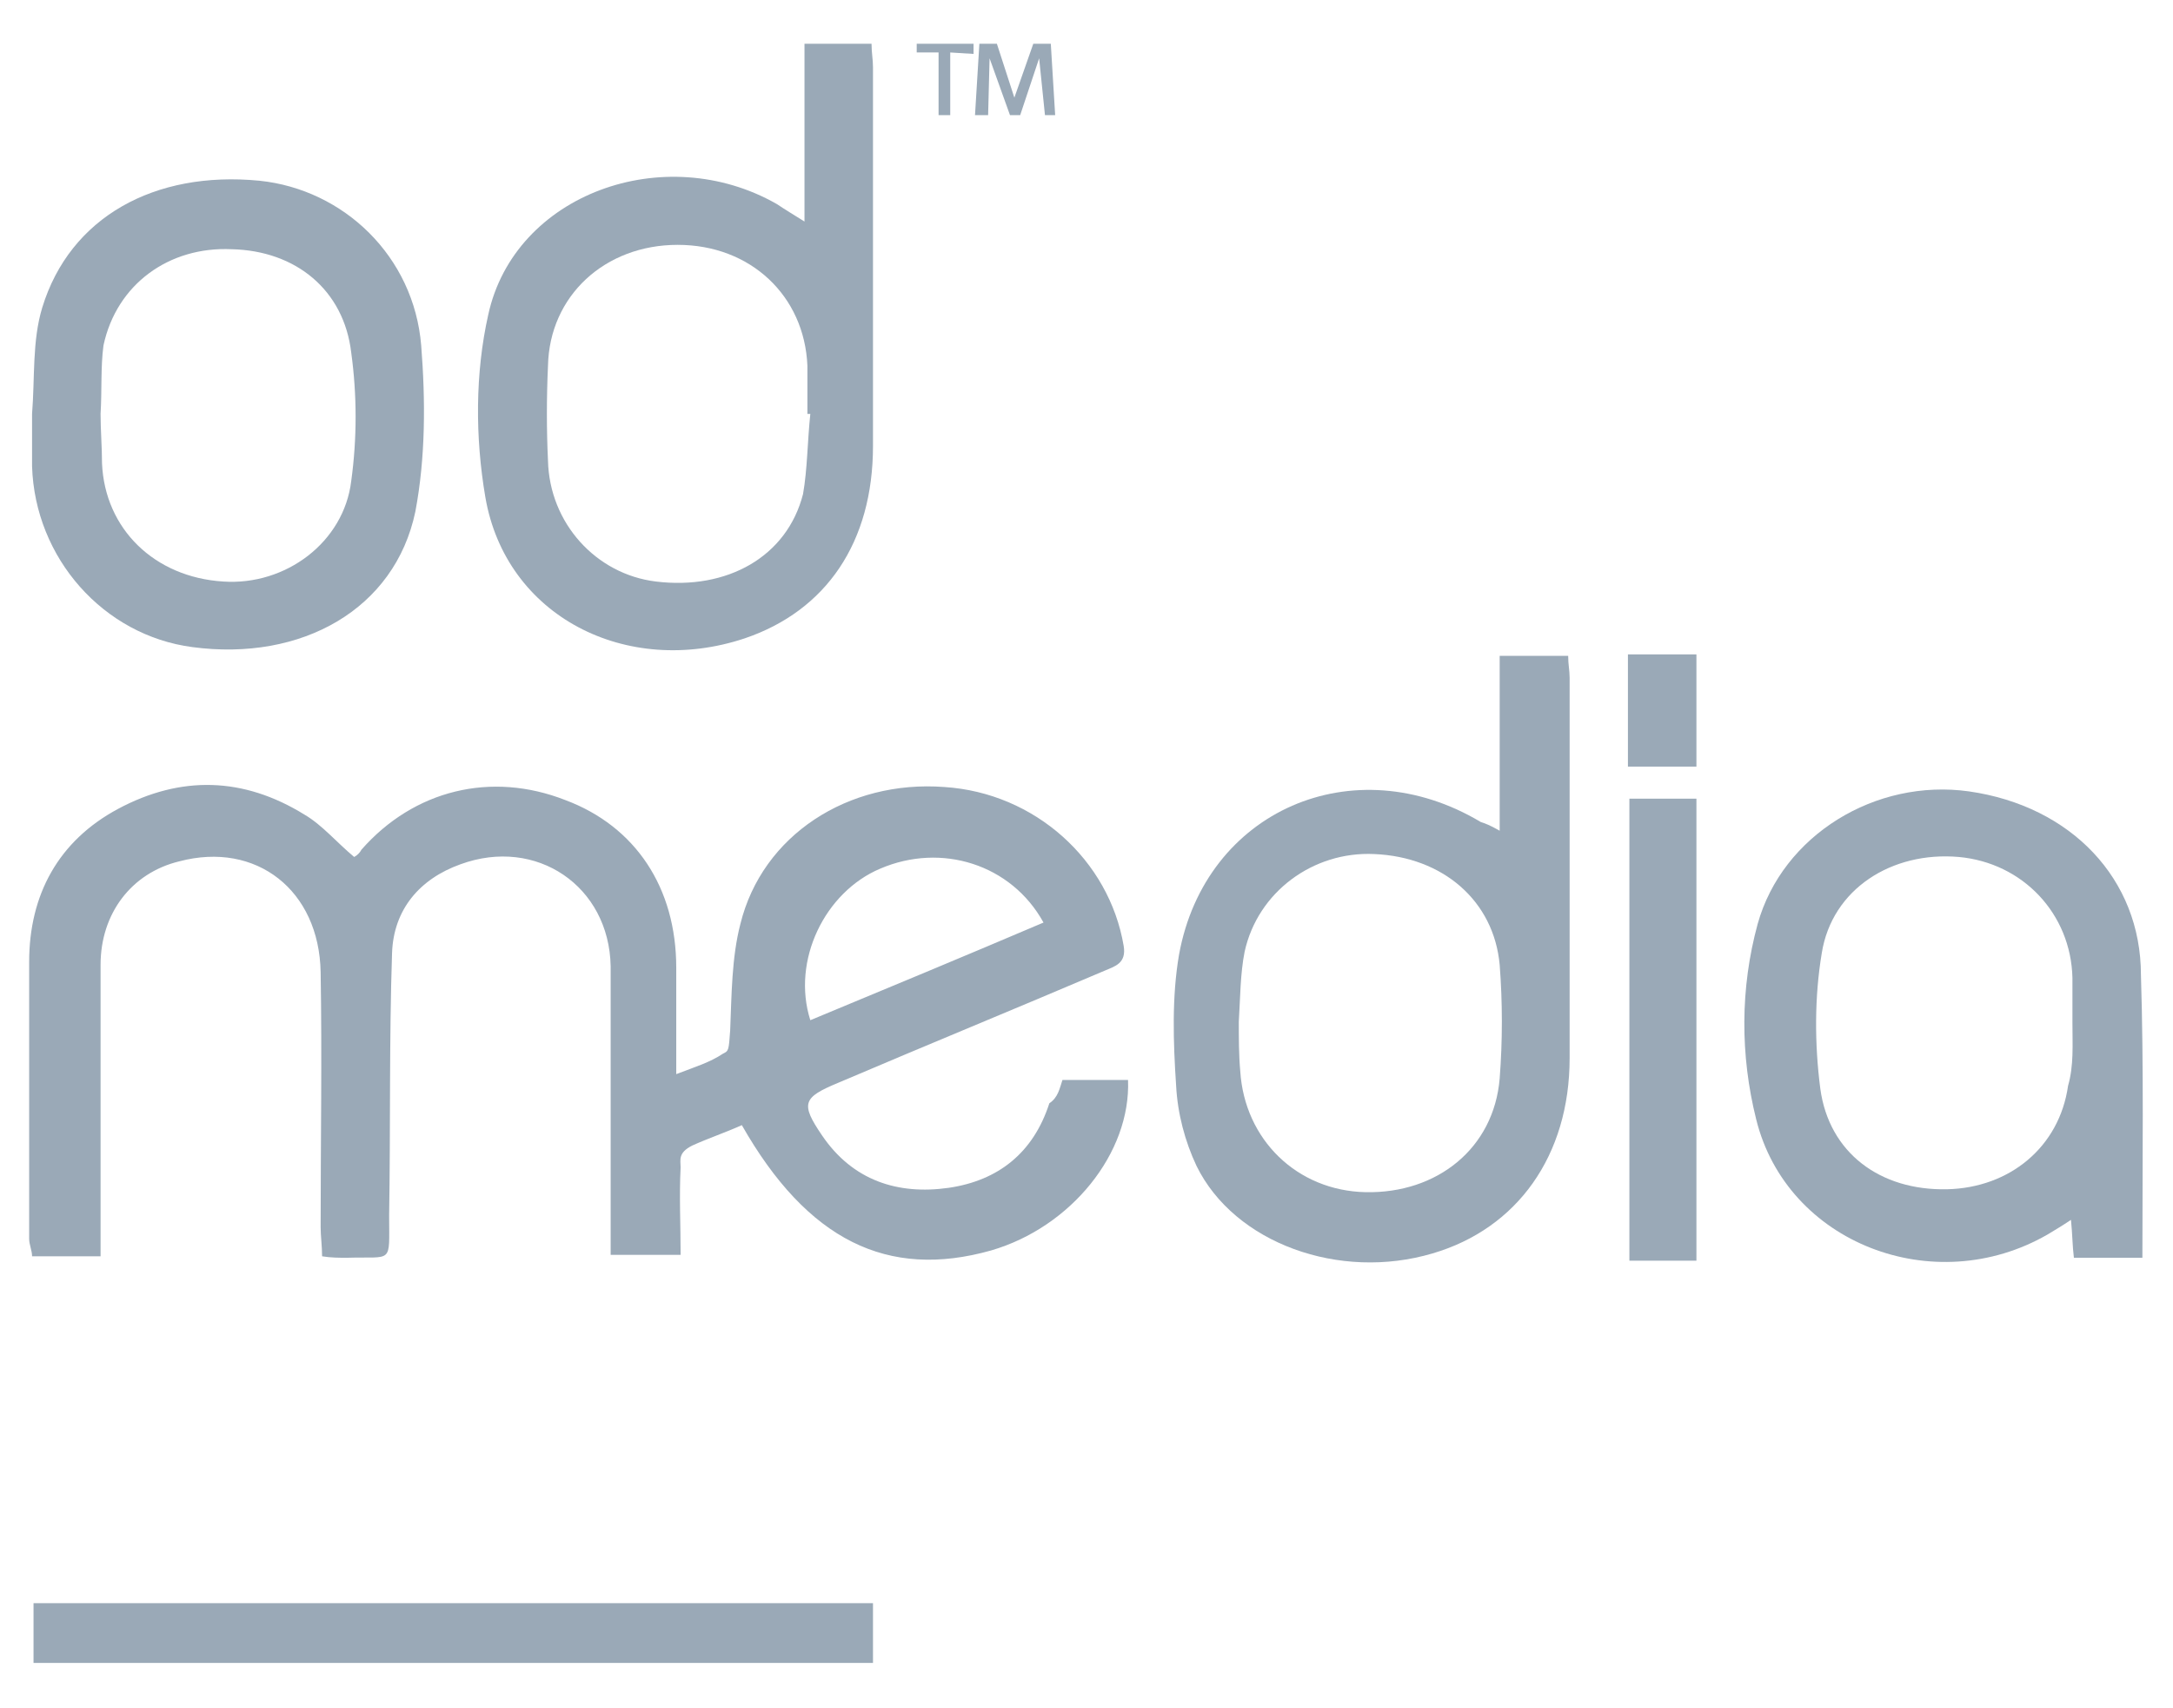 <?xml version="1.0" encoding="utf-8"?>
<!-- Generator: Adobe Illustrator 19.0.0, SVG Export Plug-In . SVG Version: 6.00 Build 0)  -->
<svg version="1.1" id="Layer_1" xmlns="http://www.w3.org/2000/svg" xmlns:xlink="http://www.w3.org/1999/xlink" x="0px" y="0px"
	 viewBox="-404 222.5 149.1 117.2" style="enable-background:new -404 222.5 149.1 117.2;" xml:space="preserve">
<style type="text/css">
	.st0{fill:#9AA9B7;}
</style>
<g>
	<path class="st0" d="M-331.1,296.6c1.6,0,3.1,0,4.5,0c0.2,5-3.9,10.1-9.4,11.7c-7.1,2-12.6-0.7-17.1-8.6c-1.1,0.5-2.3,0.9-3.4,1.4
		c-1,0.5-0.8,1-0.8,1.5c-0.1,2,0,3.9,0,6c-1.6,0-3.1,0-4.8,0c0-0.8,0-1.5,0-2.1c0-5.9,0-11.8,0-17.7c-0.1-5.5-5.1-8.9-10.3-7
		c-2.8,1-4.6,3.1-4.7,6.1c-0.2,6-0.1,12-0.2,18c0,3.4,0.3,2.8-2.9,2.9c-0.5,0-1.1,0-1.7-0.1c0-0.7-0.1-1.4-0.1-2
		c0-5.8,0.1-11.7,0-17.5c-0.1-5.6-4.4-9-9.7-7.6c-3.3,0.8-5.4,3.6-5.4,7.1c0,6,0,11.9,0,17.9c0,0.7,0,1.3,0,2.1c-1.5,0-3,0-4.7,0
		c0-0.4-0.2-0.8-0.2-1.2c0-6.3,0-12.7,0-19c0-4.6,2-8.3,6.1-10.5c4.3-2.3,8.6-2.2,12.8,0.4c1.2,0.7,2.2,1.9,3.4,2.9
		c0.2-0.1,0.4-0.3,0.5-0.5c3.6-4.1,8.9-5.4,14-3.4c4.8,1.8,7.6,6,7.6,11.5c0,2.3,0,4.7,0,7.3c1.3-0.5,2.3-0.8,3.2-1.4
		c0.4-0.2,0.4-0.2,0.5-1.6c0.1-2.4,0.1-5,0.7-7.3c1.5-6.1,7.4-9.9,14-9.4c6.2,0.4,11.3,5,12.3,10.9c0.2,1.2-0.6,1.4-1.3,1.7
		c-6.1,2.6-12.2,5.1-18.3,7.7c-2.4,1-2.6,1.4-1.1,3.6c2.1,3.1,5.2,4.1,8.7,3.6c3.4-0.5,5.8-2.4,6.9-5.8
		C-331.4,297.8-331.3,297.2-331.1,296.6z M-332.4,285.8c-2.2-4-7-5.5-11.2-3.7c-3.8,1.6-6.1,6.3-4.8,10.4
		C-343.1,290.3-337.8,288.1-332.4,285.8z"/>
	<path class="st0" d="M-301.1,279.5c0-4.2,0-8,0-12c1.6,0,3.1,0,4.7,0c0,0.6,0.1,1,0.1,1.5c0,8.7,0,17.4,0,26.1
		c0,6.7-3.6,11.7-9.4,13.4c-6.4,1.9-13.6-0.7-16.2-6c-0.8-1.7-1.3-3.6-1.4-5.5c-0.2-3-0.3-6.1,0.2-9c1.8-9.9,12-14.3,20.7-9.1
		C-302.1,279-301.8,279.1-301.1,279.5z M-319,292.6L-319,292.6c0,1.1,0,2.3,0.1,3.4c0.3,4.7,3.9,8.2,8.6,8.3c4.9,0.1,8.8-3,9.2-7.8
		c0.2-2.6,0.2-5.2,0-7.8c-0.4-4.4-3.9-7.4-8.6-7.6c-4.2-0.2-8,2.6-8.9,6.7C-318.9,289.3-318.9,291-319,292.6z"/>
	<path class="st0" d="M-348.8,237.7c0-4.2,0-8.1,0-12.2c1.6,0,3.1,0,4.6,0c0,0.6,0.1,1.1,0.1,1.6c0,8.7,0,17.4,0,26
		c0,6.6-3.2,11.3-8.8,13.2c-8.1,2.7-16.4-1.5-17.8-9.7c-0.7-4.1-0.7-8.5,0.2-12.5c1.8-8.3,12.1-12,19.8-7.6
		C-350.1,236.9-349.6,237.2-348.8,237.7z M-348.4,250.9c-0.1,0-0.1,0-0.2,0c0-1.1,0-2.2,0-3.3c-0.2-4.8-3.9-8.3-8.9-8.3
		c-5,0-8.8,3.5-8.9,8.3c-0.1,2.2-0.1,4.4,0,6.5c0.1,4.3,3.3,7.8,7.4,8.3c4.9,0.6,9-1.7,10.1-6C-348.6,254.7-348.6,252.8-348.4,250.9
		z"/>
	<path class="st0" d="M-257,308.8c-1.6,0-3.1,0-4.7,0c-0.1-0.8-0.1-1.6-0.2-2.6c-0.6,0.4-1.1,0.7-1.6,1c-7.8,4.5-17.9,0.6-20-7.9
		c-1.1-4.4-1.1-9,0.1-13.4c1.7-6.1,8.1-10,14.5-9.1c7,1,11.8,6,11.8,12.6C-256.9,295.7-257,302.2-257,308.8z M-261.8,292.7
		L-261.8,292.7c0-1,0-2.1,0-3.1c-0.1-4.4-3.4-7.9-7.8-8.3c-4.6-0.4-8.7,2.2-9.4,6.6c-0.5,3-0.5,6.2-0.1,9.3c0.6,4.4,4.1,7,8.7,6.9
		c4.3-0.1,7.7-2.9,8.3-7.1C-261.7,295.6-261.8,294.2-261.8,292.7z"/>
	<path class="st0" d="M-401.8,250.9c0.2-2.5,0-5,0.7-7.3c1.9-6.2,7.7-9.4,14.9-8.7c5.8,0.6,10.6,5.2,11.1,11.3
		c0.3,3.8,0.3,7.7-0.4,11.4c-1.4,6.7-7.8,10.3-15.3,9.3c-6.1-0.8-10.8-6.1-11-12.4C-401.8,253.3-401.8,252.1-401.8,250.9
		L-401.8,250.9z M-397.1,250.9L-397.1,250.9c0,1.1,0.1,2.3,0.1,3.4c0.2,4.5,3.6,7.8,8.3,8.1c4.3,0.3,8.3-2.7,8.8-6.9
		c0.4-2.9,0.4-5.9,0-8.8c-0.5-4.3-3.8-7-8.2-7.1c-4.3-0.2-7.9,2.4-8.8,6.6C-397.1,247.7-397,249.3-397.1,250.9z"/>
	<rect x="-292.2" y="277.3" class="st0" width="4.6" height="31.7"/>
	<rect x="-292.3" y="267.4" class="st0" width="4.7" height="7.7"/>
	<polygon class="st0" points="-341.1,225.5 -341.1,226.1 -339.6,226.1 -339.6,230.4 -338.8,230.4 -338.8,226.1 -337.2,226.2 
		-337.2,225.5 	"/>
	<polygon class="st0" points="-337.1,230.4 -336.8,225.5 -335.6,225.5 -334.4,229.2 -333.1,225.5 -331.9,225.5 -331.6,230.4 
		-332.3,230.4 -332.7,226.5 -334,230.4 -334.7,230.4 -336.1,226.5 -336.2,230.4 	"/>
	<rect x="-401.7" y="332.5" class="st0" width="57.6" height="4.1"/>
</g>
</svg>

